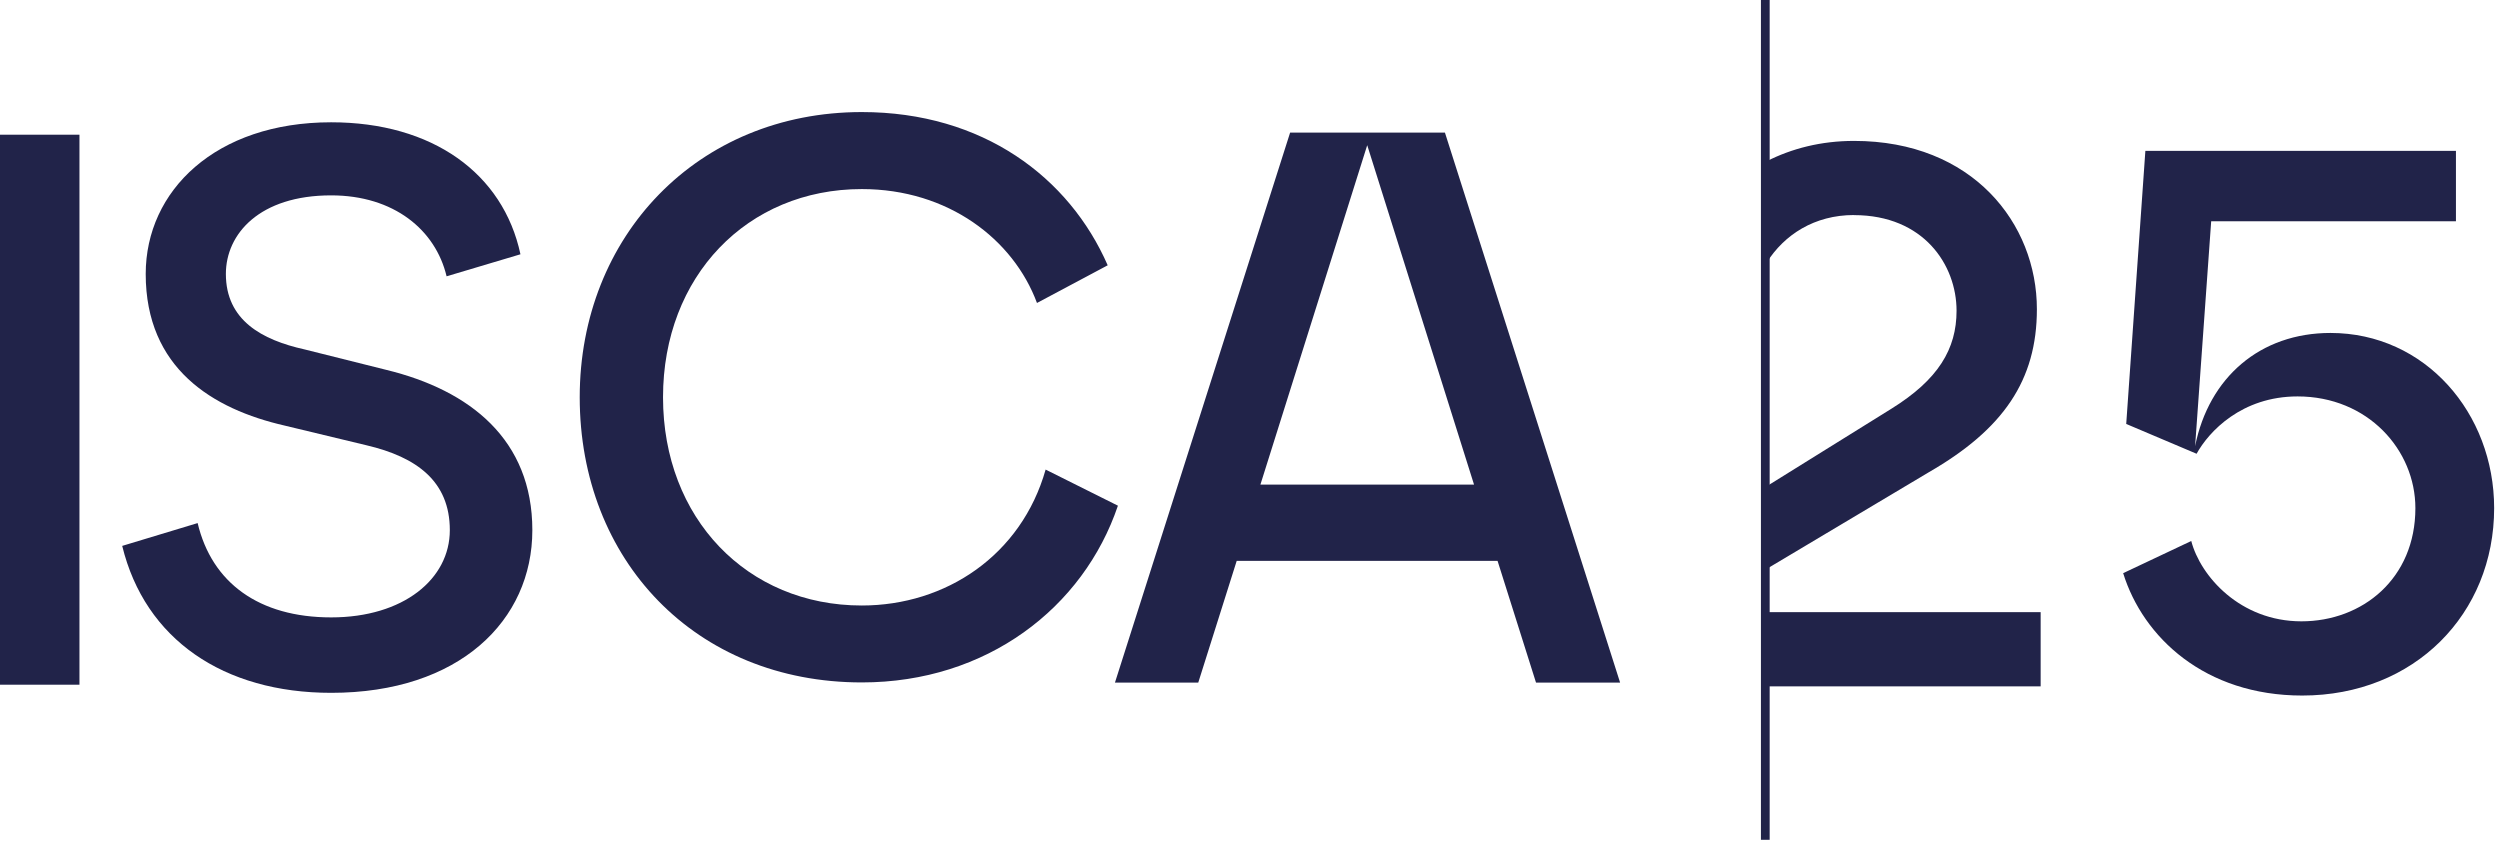 <svg width="286" height="97" viewBox="0 0 286 97" fill="none" xmlns="http://www.w3.org/2000/svg">
<g clip-path="url(#clip0_52_25)">
<path d="M233.45 70.03H202.1V78.52H233.45V70.03Z" fill="#212349"/>
<path d="M212.1 24.61C220.06 24.61 223.83 30.3 223.83 35.55C223.83 39.93 221.73 43.43 216.39 46.75L202.11 55.63V65.08L220.68 54.01C229.17 49.11 233.02 43.51 233.02 35.37C233.02 25.57 225.67 16.12 212.1 16.12C208.33 16.12 204.97 16.99 202.1 18.45V30.05C204.12 26.85 207.57 24.6 212.1 24.6V24.61Z" fill="#212349"/>
<path d="M266.61 38.09C258.56 38.09 252.7 43.17 251.12 51.04L252.96 25.31H280.96V17.26H245.43L243.24 48.5L251.29 51.91C252.69 49.37 256.45 45.35 262.84 45.35C270.89 45.35 276.32 51.48 276.32 58.13C276.32 66.18 270.28 71.08 263.28 71.08C256.28 71.08 251.73 65.92 250.68 61.89L242.89 65.57C245.17 72.92 252.25 79.57 263.37 79.57C276.23 79.57 285.33 70.21 285.33 58.13C285.33 47.28 277.45 38.09 266.6 38.09H266.61Z" fill="#212349"/>
<path d="M13.98 62.45L22.61 59.84C24.23 66.67 29.62 70.63 37.89 70.63C46.16 70.63 51.46 66.23 51.46 60.65C51.46 55.07 47.68 52.29 41.93 50.94L32.58 48.69C24.31 46.8 16.67 42.13 16.67 31.34C16.67 21.81 24.67 13.99 37.88 13.99C49.47 13.99 57.56 19.83 59.54 29.09L51.09 31.61C49.83 26.31 45.07 22.35 37.88 22.35C29.7 22.35 25.84 26.75 25.84 31.34C25.84 36.64 29.97 38.89 34.83 39.97L44.18 42.31C53.8 44.65 60.9 50.31 60.9 60.65C60.9 70.99 52.54 79.26 37.89 79.26C25.58 79.26 16.59 73.15 13.98 62.45Z" fill="#212349"/>
<path d="M66.32 45.45C66.32 27.02 79.8 12.82 98.59 12.82C112.43 12.82 122.32 20.28 126.72 30.35L118.63 34.66C115.93 27.38 108.47 21.63 98.59 21.63C85.47 21.63 75.85 31.61 75.85 45.45C75.85 59.29 85.47 69.27 98.59 69.27C108.21 69.27 116.84 63.52 119.62 53.72L127.89 57.85C123.94 69.53 112.88 78.07 98.59 78.07C79.53 78.07 66.32 64.05 66.32 45.44V45.45Z" fill="#212349"/>
<path d="M147.59 15.17H165.3L185.34 78.09H175.72L171.32 64.16H141.48L137.08 78.09H127.55L147.59 15.17ZM168.63 55.44L156.41 16.61L144.19 55.44H168.64H168.63Z" fill="#212349"/>
<path d="M9.09 15.41H0V23.95V69.79V78.33H9.09V15.41Z" fill="#212349"/>
<path d="M201.95 0V96.07" stroke="#212349" stroke-miterlimit="10"/>
</g>
<defs>
<clipPath id="clip0_52_25">
<rect width="285.34" height="96.07" fill="white"/>
</clipPath>
</defs>
</svg>
